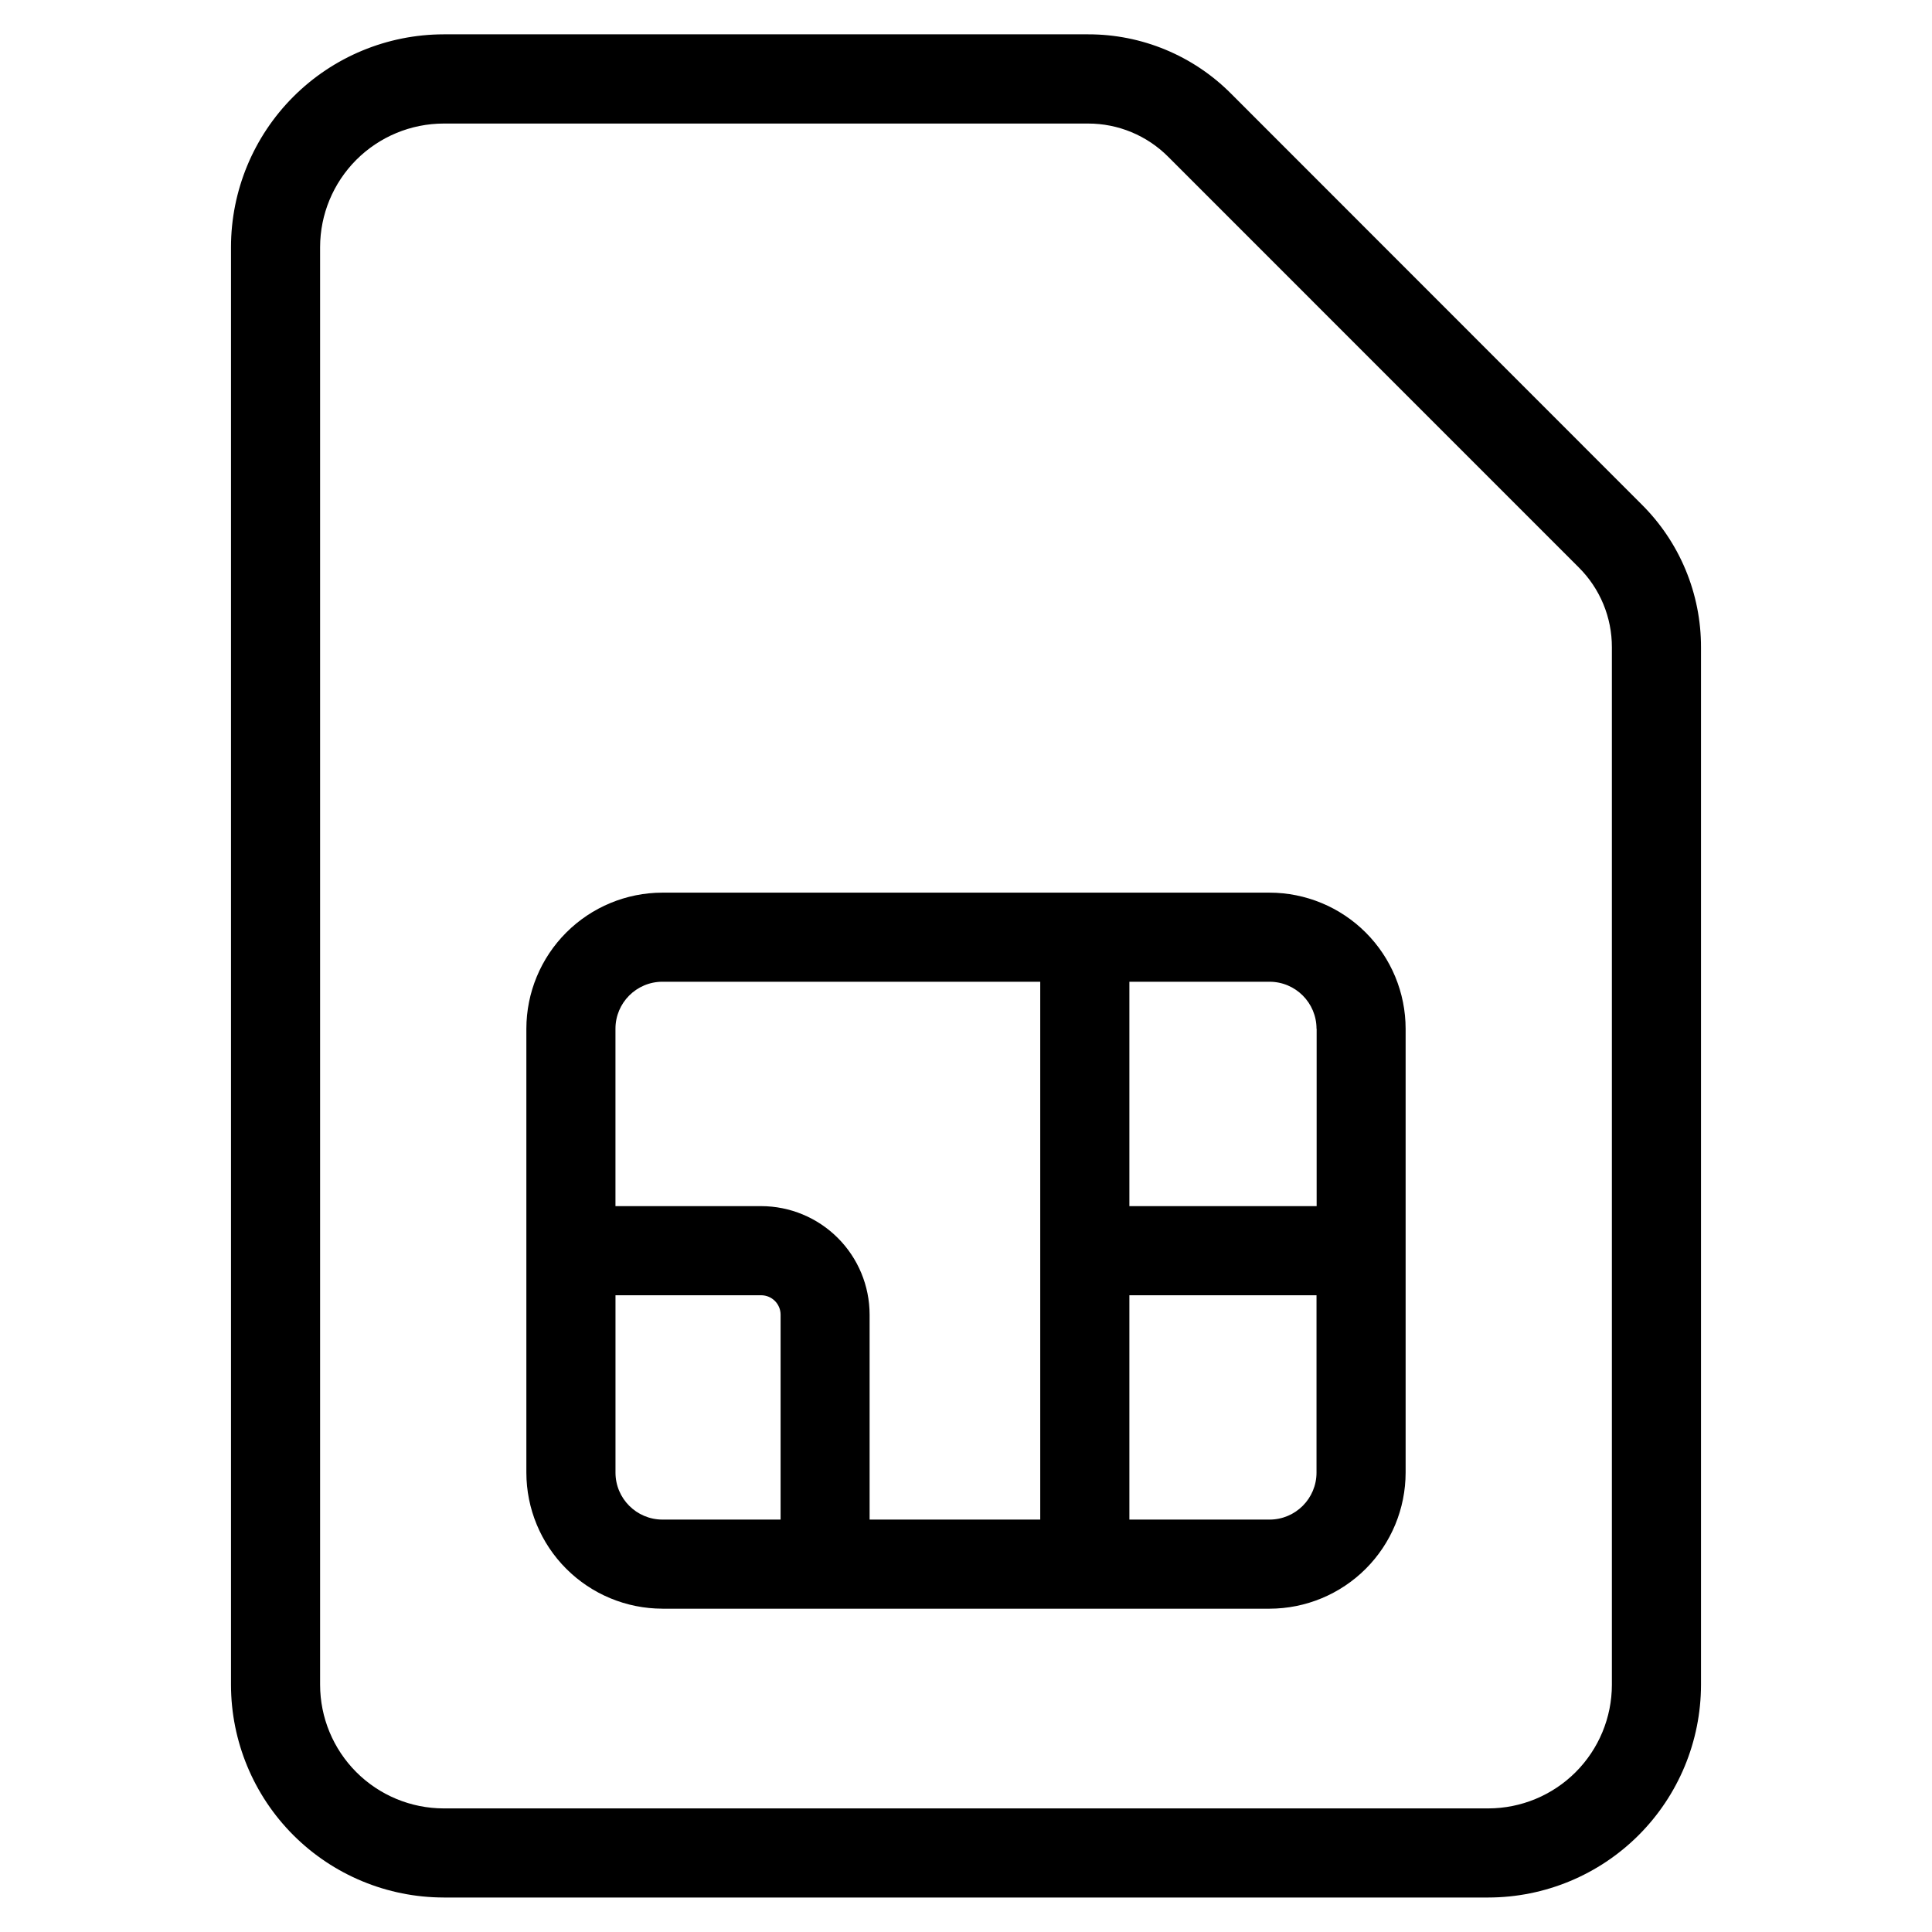 <?xml version="1.0" encoding="UTF-8"?>
<!-- The Best Svg Icon site in the world: iconSvg.co, Visit us! https://iconsvg.co -->
<svg fill="#000000" width="800px" height="800px" version="1.1" viewBox="144 144 512 512" xmlns="http://www.w3.org/2000/svg">
 <g>
  <path d="m261.58 646.86h276.84c14.941-0.016 29.27-5.957 39.836-16.523 10.566-10.566 16.508-24.895 16.527-39.84v-274.94c0.031-14.227-5.641-27.879-15.746-37.895l-108.77-108.82c-10.027-10.094-23.672-15.766-37.898-15.742h-170.79c-14.949 0.016-29.281 5.965-39.848 16.535-10.57 10.574-16.508 24.91-16.516 39.859v381c0.016 14.945 5.957 29.273 16.523 39.84 10.57 10.566 24.895 16.508 39.84 16.523zm-32.75-437.37c0.012-8.684 3.469-17.004 9.605-23.145 6.141-6.137 14.461-9.59 23.145-9.605h170.79c7.953-0.004 15.578 3.16 21.191 8.785l108.82 108.84c5.644 5.606 8.809 13.238 8.785 21.191v274.94c-0.012 8.684-3.469 17.004-9.605 23.145-6.141 6.137-14.461 9.594-23.141 9.605h-276.84c-8.684-0.012-17.004-3.469-23.145-9.605-6.137-6.141-9.594-14.461-9.605-23.145z"/>
  <path d="m319.55 570.32h160.9c9.562-0.012 18.727-3.816 25.488-10.578 6.758-6.762 10.559-15.93 10.566-25.492v-117.62c-0.008-9.566-3.812-18.734-10.574-25.496-6.762-6.762-15.93-10.566-25.496-10.574h-160.89c-9.562 0.012-18.727 3.816-25.484 10.578-6.762 6.762-10.562 15.93-10.57 25.492v117.62-0.004c0.008 9.562 3.809 18.73 10.57 25.492 6.758 6.762 15.922 10.566 25.484 10.578zm-12.438-36.07v-46.992h38.621c2.828 0.008 5.121 2.301 5.133 5.129v54.316l-31.316 0.004c-6.871-0.012-12.438-5.582-12.438-12.457zm173.36 12.453-37.176 0.004v-59.449h49.594v46.996-0.004c0 6.875-5.562 12.445-12.438 12.457zm12.453-130.08v47.012l-49.629 0.004v-59.465h37.156c6.875 0.008 12.438 5.582 12.438 12.453zm-173.38-12.449h100.13v142.53h-45.219v-54.32c-0.008-7.621-3.039-14.93-8.43-20.316-5.391-5.391-12.695-8.422-20.316-8.43h-38.605v-47.012c0-6.871 5.566-12.445 12.438-12.453z"/>
 </g>
</svg>